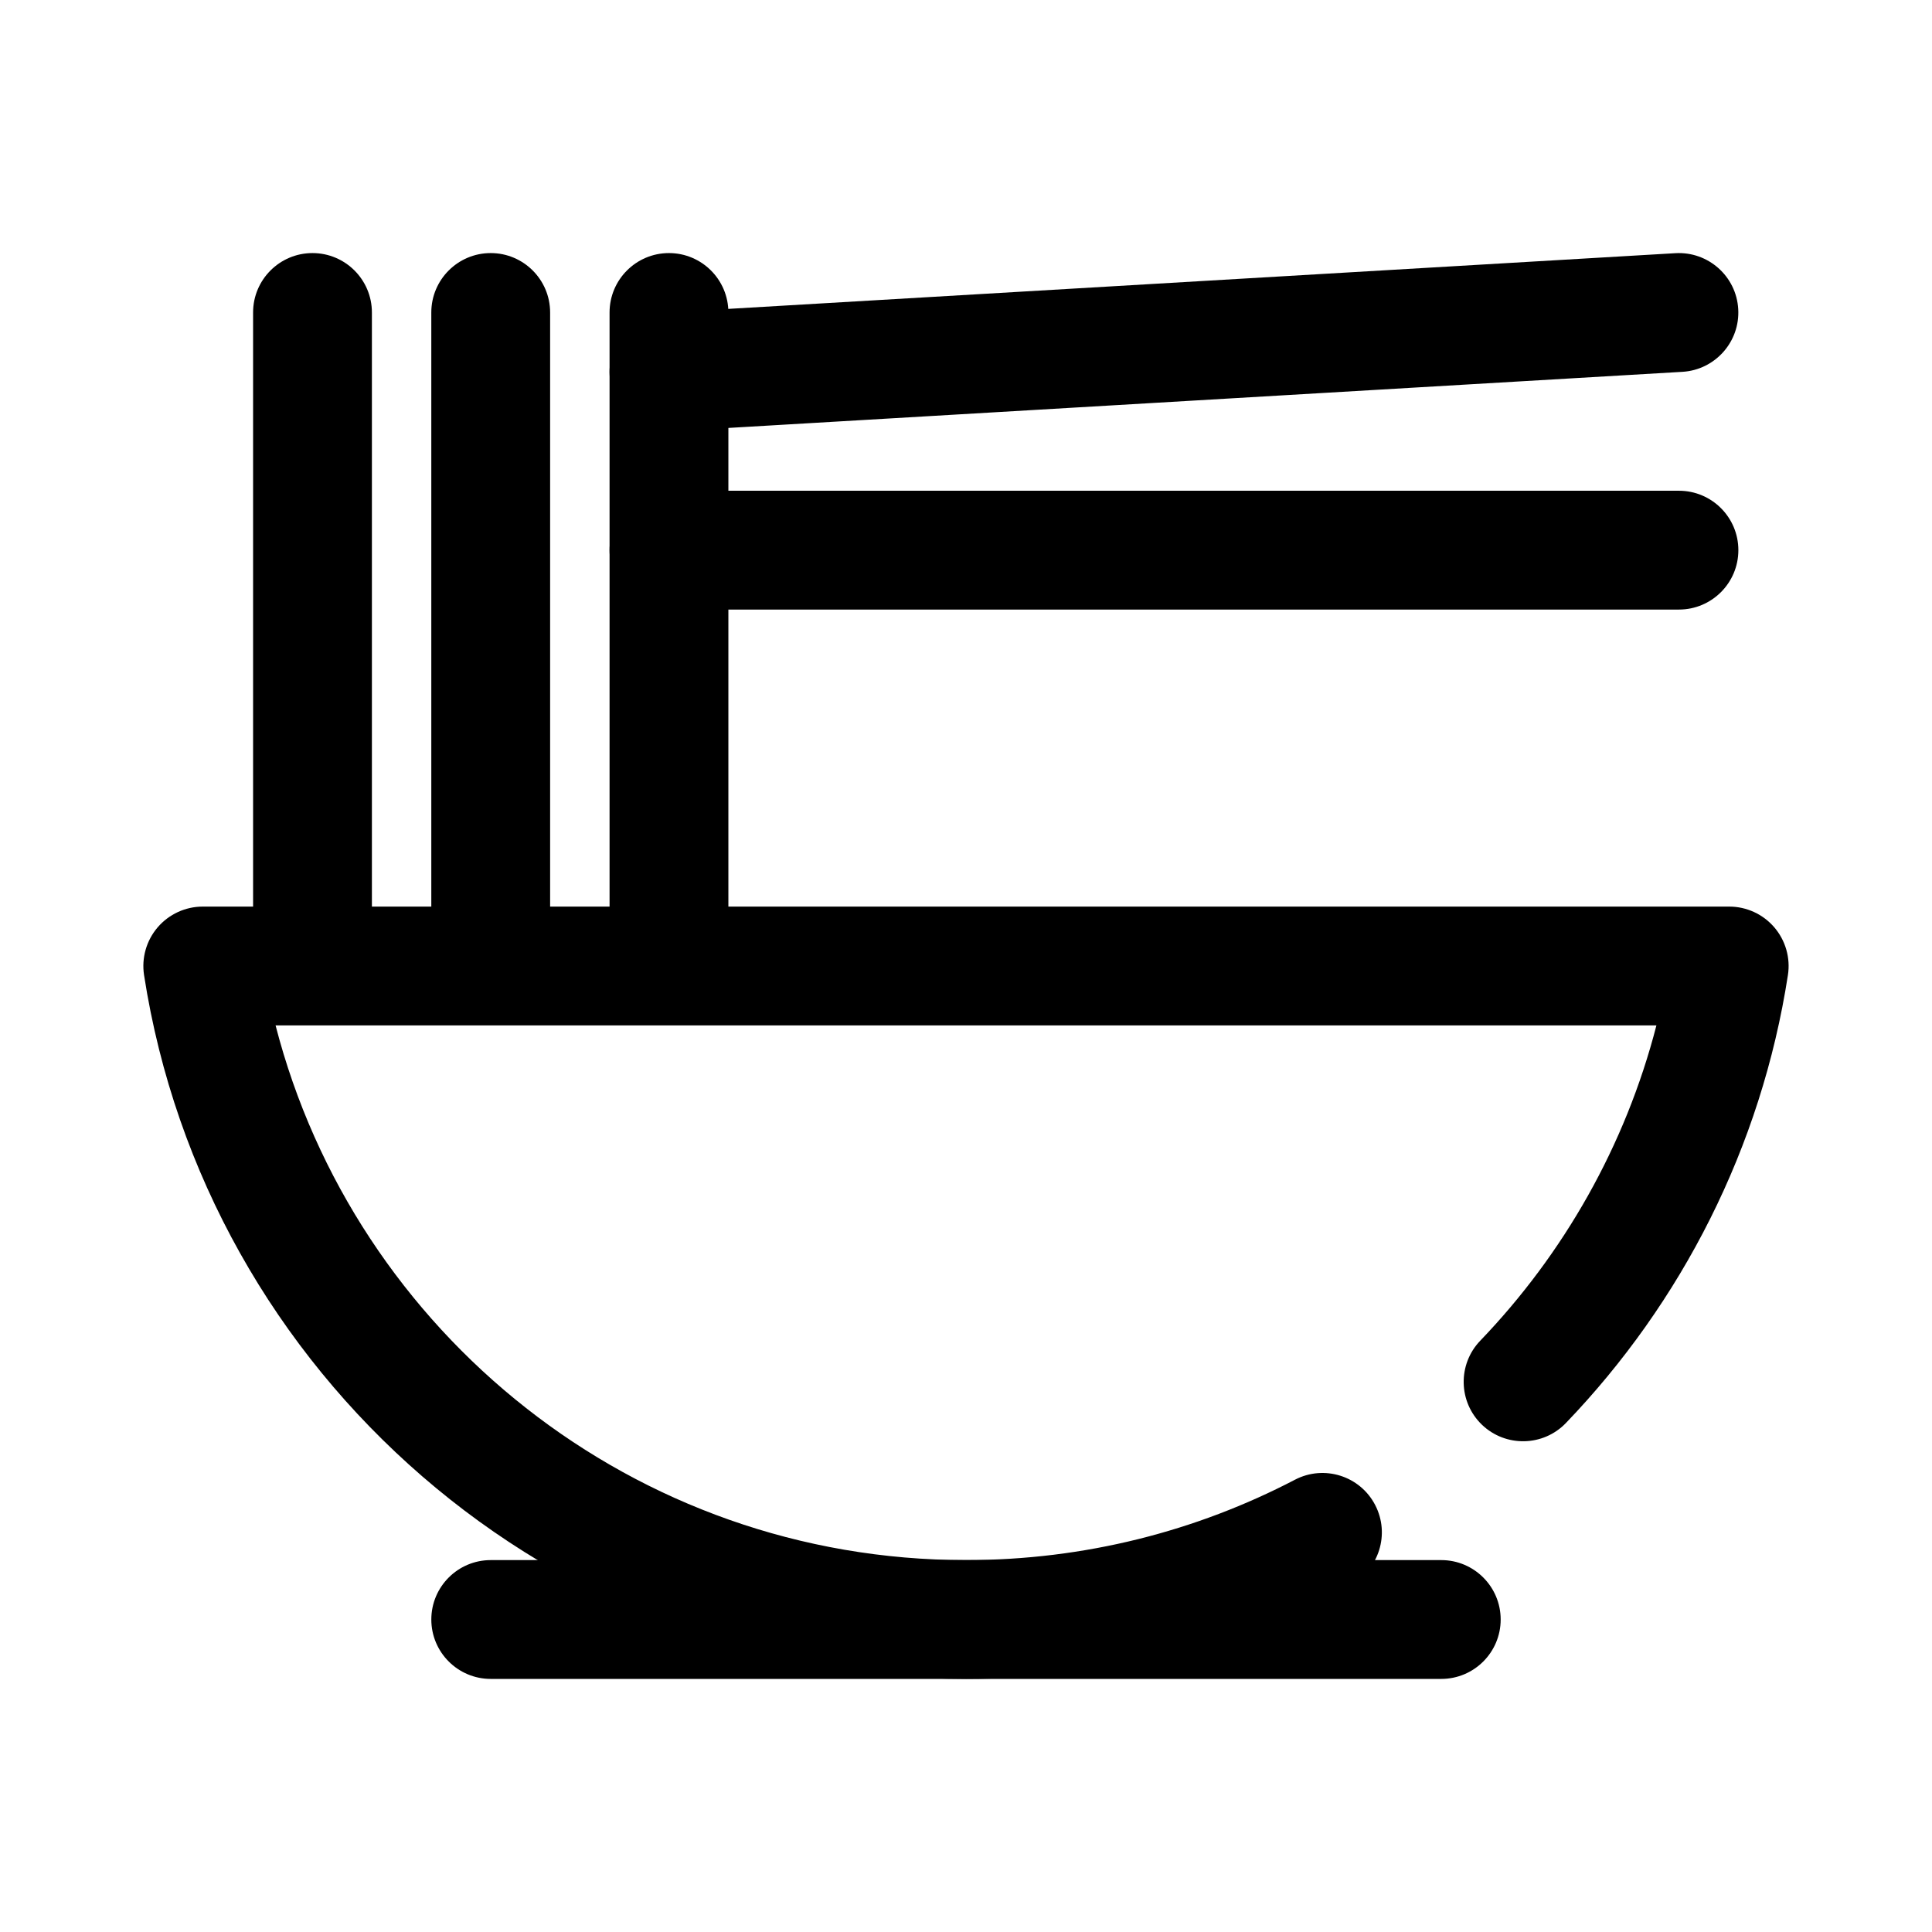 <?xml version="1.0" encoding="UTF-8"?>
<!-- Uploaded to: SVG Repo, www.svgrepo.com, Generator: SVG Repo Mixer Tools -->
<svg fill="#000000" width="800px" height="800px" version="1.1" viewBox="144 144 512 512" xmlns="http://www.w3.org/2000/svg">
 <g fill-rule="evenodd">
  <path d="m217.03 415.74c20.996 81.453 95.008 141.7 182.97 141.7 31.438 0 61.094-7.691 87.18-21.301 7.707-4.023 17.227-1.031 21.238 6.676 4.023 7.707 1.031 17.223-6.672 21.238-30.449 15.887-65.055 24.875-101.75 24.875-110.12 0-201.48-80.938-217.82-186.52-0.699-4.543 0.613-9.16 3.606-12.656 2.992-3.488 7.359-5.496 11.949-5.496h404.53c4.59 0 8.957 2.008 11.949 5.496 2.992 3.496 4.309 8.113 3.606 12.656-7.066 45.707-28.195 86.797-58.828 118.7-6.012 6.266-15.988 6.473-22.262 0.457-6.266-6.023-6.469-15.996-0.449-22.262 22.121-23.043 38.473-51.68 46.691-83.562z"/>
  <path d="m211.07 226.81v157.44c0 8.691 7.055 15.746 15.742 15.746 8.691 0 15.746-7.055 15.746-15.746v-157.44c0-8.688-7.055-15.742-15.746-15.742-8.688 0-15.742 7.055-15.742 15.742z"/>
  <path d="m258.3 226.81v157.44c0 8.691 7.055 15.746 15.746 15.746s15.742-7.055 15.742-15.746v-157.44c0-8.688-7.051-15.742-15.742-15.742s-15.746 7.055-15.746 15.742z"/>
  <path d="m305.54 226.81v157.44c0 8.691 7.051 15.746 15.742 15.746s15.746-7.055 15.746-15.746v-157.44c0-8.688-7.055-15.742-15.746-15.742s-15.742 7.055-15.742 15.742z"/>
  <path d="m321.29 305.54h267.65c8.688 0 15.746-7.055 15.746-15.746 0-8.691-7.059-15.742-15.746-15.742h-267.65c-8.688 0-15.746 7.051-15.746 15.742 0 8.691 7.059 15.746 15.746 15.746z"/>
  <path d="m322.21 258.28 267.65-15.742c8.676-0.512 15.301-7.977 14.789-16.641-0.504-8.676-7.965-15.305-16.641-14.801l-267.65 15.742c-8.676 0.512-15.301 7.977-14.789 16.645 0.504 8.672 7.965 15.301 16.641 14.797z"/>
  <path d="m274.05 588.93h251.9c8.691 0 15.746-7.051 15.746-15.742s-7.055-15.746-15.746-15.746h-251.9c-8.691 0-15.746 7.055-15.746 15.746s7.055 15.742 15.746 15.742z"/>
 </g>
</svg>
